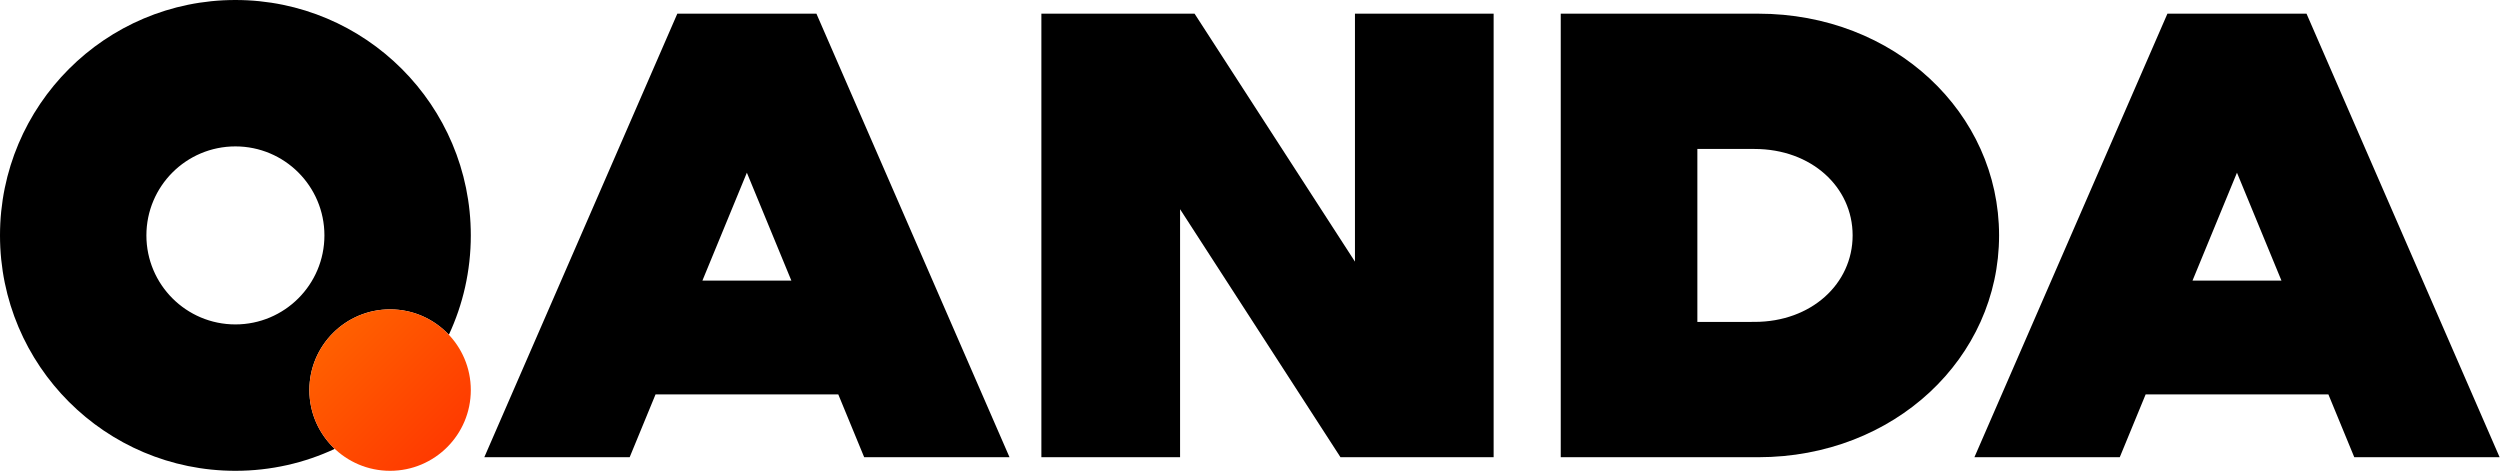 <svg width="531" height="100" viewBox="0 0 531 100" fill="none" xmlns="http://www.w3.org/2000/svg">
<g clip-path="url(#clip0_1315_31)">
<path d="M500.044 97.109H530.916L489.905 2.905H460.36L419.367 97.109H450.24L455.734 83.771H494.549L500.047 97.109H500.044ZM465.691 59.593L475.131 36.68L484.578 59.593H465.694H465.691Z" fill="black"/>
<path d="M373.455 97.113C402.382 97.106 424.604 76.011 424.604 49.996C424.604 23.982 402.382 2.909 373.455 2.905H331.502V97.116H373.455V97.113ZM372.662 68.371L360.52 68.378V31.633L372.662 31.64C384.724 31.64 393.498 39.713 393.498 49.996C393.498 60.28 384.724 68.371 372.662 68.371Z" fill="black"/>
<path d="M287.793 2.906V55.571L253.723 2.898L221.189 2.906V97.113H250.647V44.433L284.713 97.106L317.247 97.113V2.906H287.793Z" fill="black"/>
<path d="M183.547 97.109H214.419L173.408 2.905H143.863L102.87 97.109H133.743L139.237 83.771H178.052L183.55 97.109H183.547ZM149.194 59.593L158.634 36.68L168.081 59.593H149.197H149.194Z" fill="black"/>
<path d="M65.709 82.855C65.709 73.385 73.385 65.709 82.855 65.709C87.775 65.709 92.211 67.785 95.338 71.106C98.327 64.695 100 57.542 100 50C100 22.386 77.615 0 50 0C22.386 0 0 22.386 0 50C0 77.615 22.386 100 50 100C57.542 100 64.695 98.327 71.106 95.335C67.785 92.207 65.709 87.775 65.709 82.851V82.855ZM50 68.906C39.56 68.906 31.095 60.44 31.095 50C31.095 39.56 39.56 31.095 50 31.095C60.44 31.095 68.906 39.56 68.906 50C68.906 60.44 60.44 68.906 50 68.906Z" fill="black"/>
<path d="M82.855 100C92.324 100 100 92.324 100 82.855C100 73.385 92.324 65.709 82.855 65.709C73.385 65.709 65.709 73.385 65.709 82.855C65.709 92.324 73.385 100 82.855 100Z" fill="url(#paint0_linear_1315_31)"/>
</g>
<defs>
<linearGradient id="paint0_linear_1315_31" x1="65.757" y1="65.757" x2="99.898" y2="99.898" gradientUnits="userSpaceOnUse">
<stop stop-color="#FF6800"/>
<stop offset="1" stop-color="#FF3200"/>
</linearGradient>
<clipPath id="clip0_1315_31">
<rect width="531" height="100" fill="white"/>
</clipPath>
</defs>
</svg>
